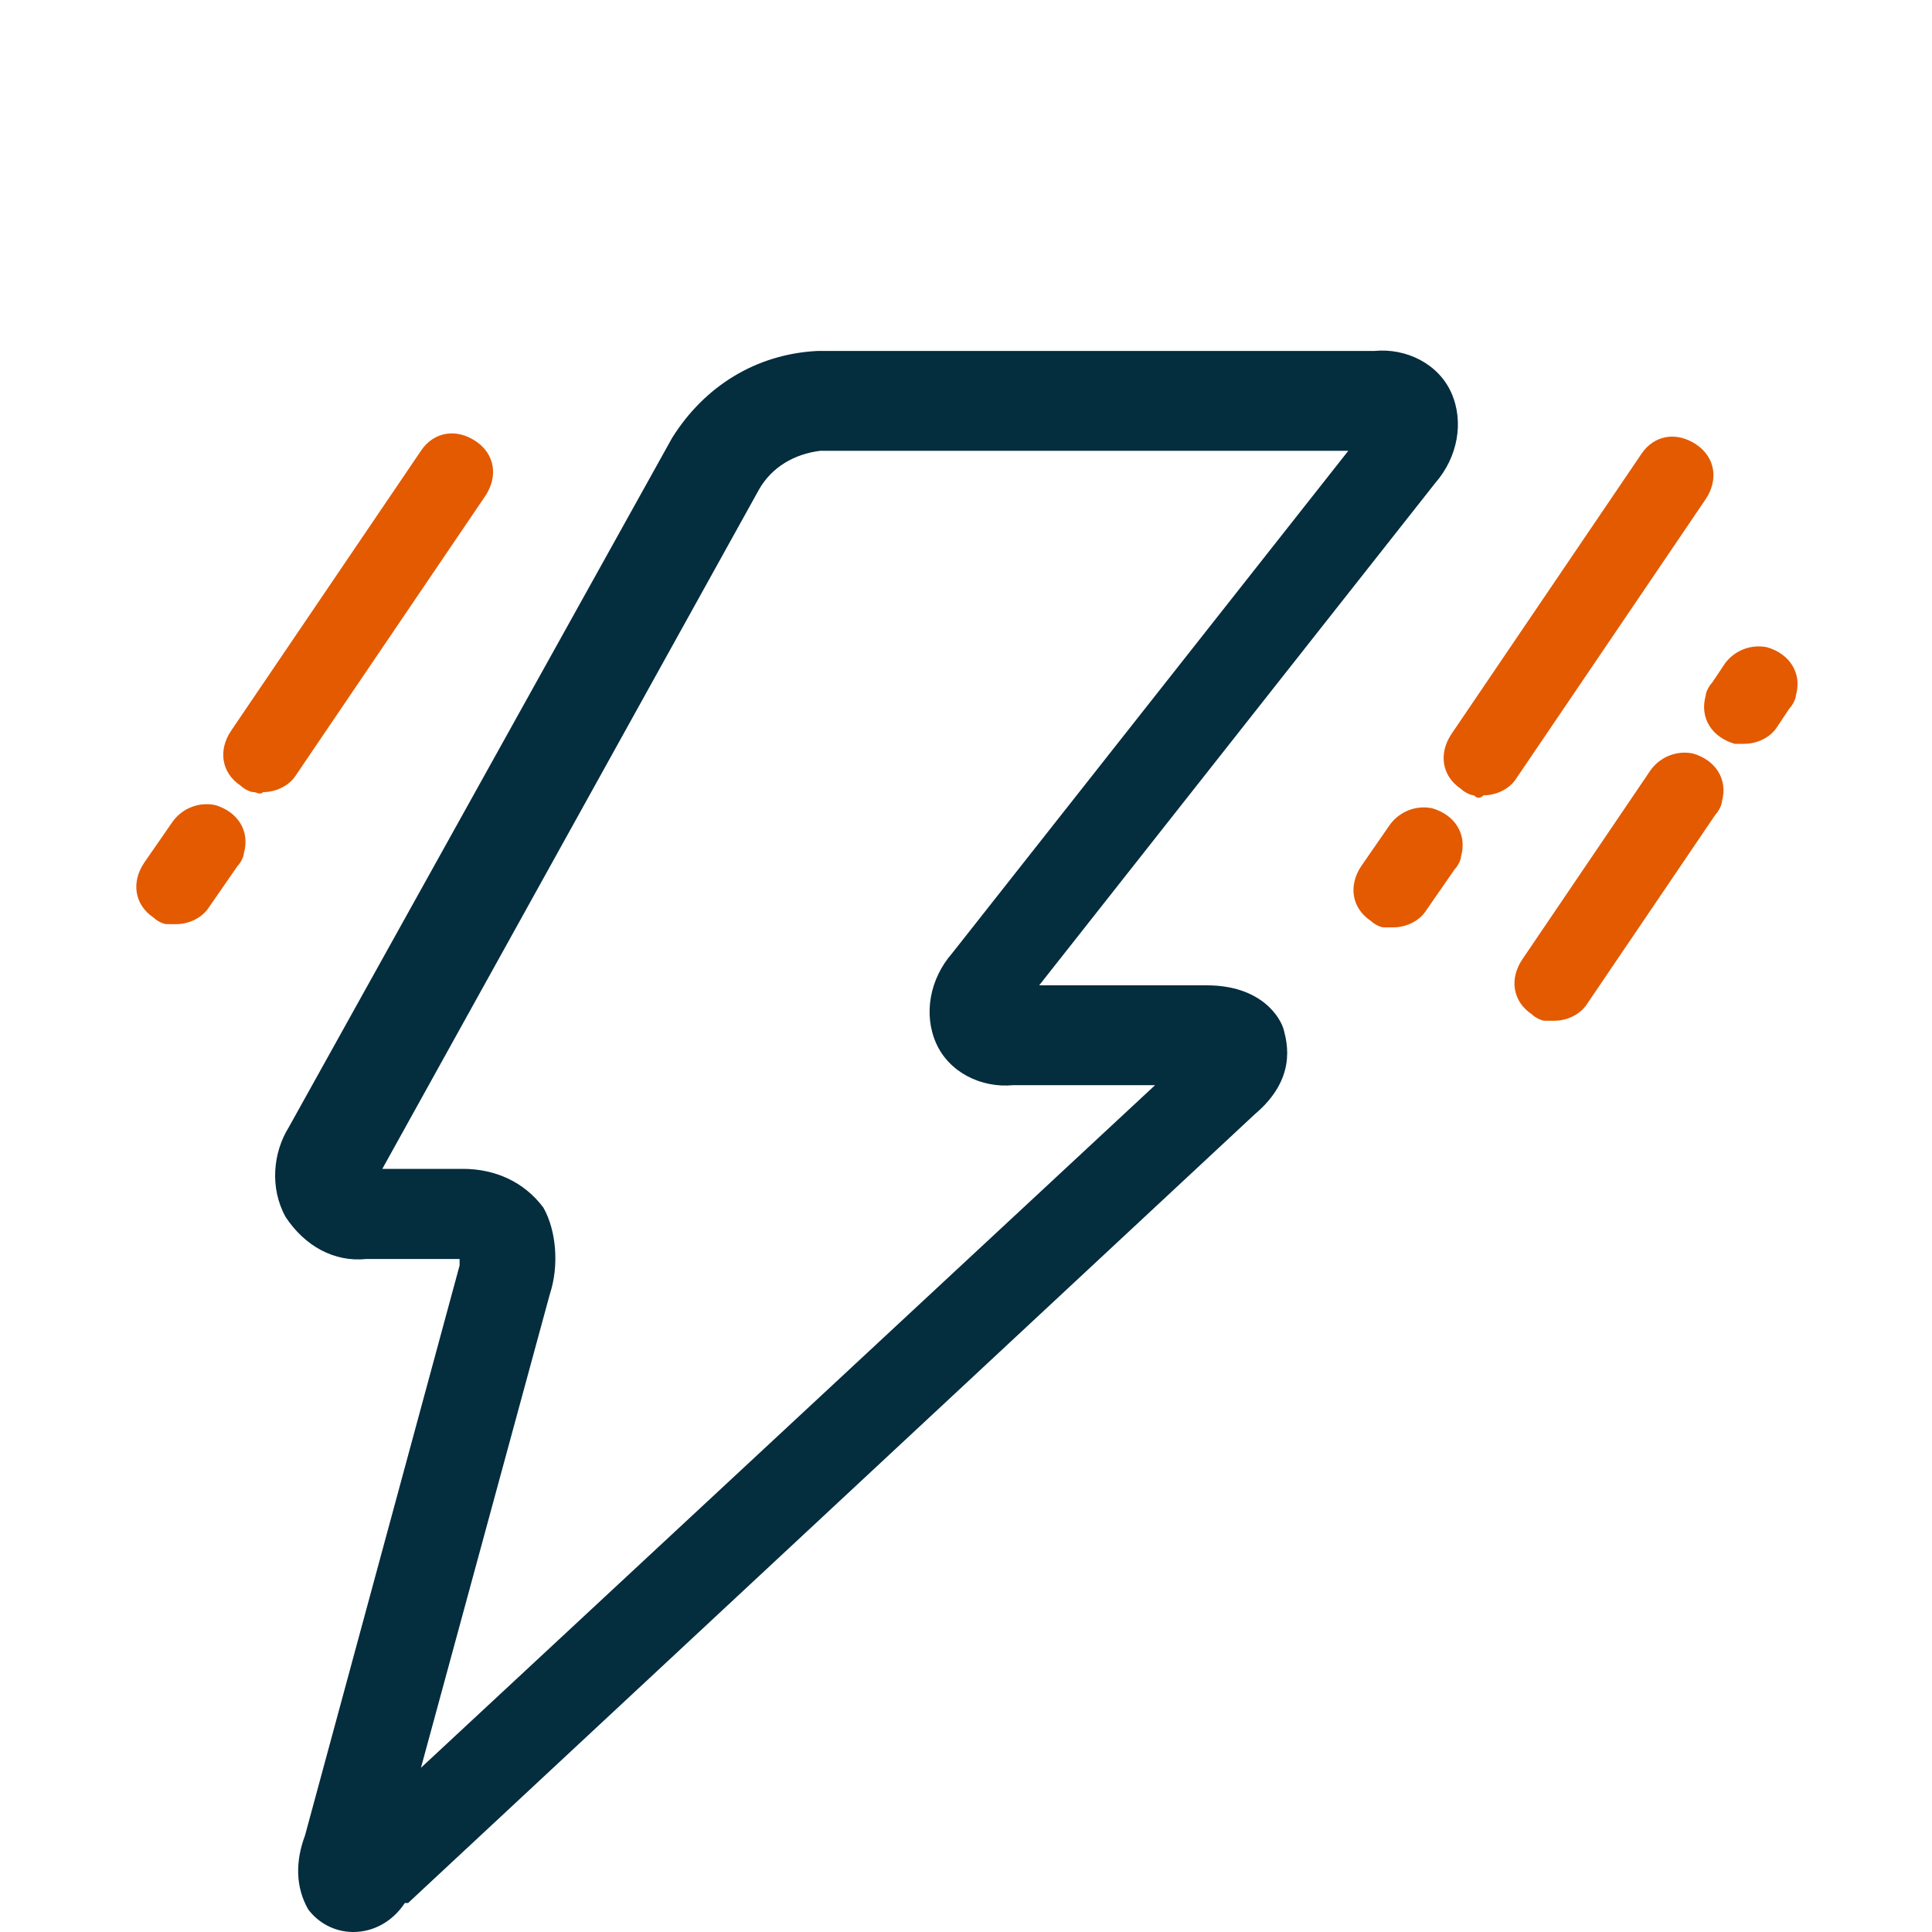 <?xml version="1.0" encoding="utf-8"?>
<!-- Generator: Adobe Illustrator 26.5.0, SVG Export Plug-In . SVG Version: 6.00 Build 0)  -->
<svg version="1.1" id="Layer_1" xmlns="http://www.w3.org/2000/svg" xmlns:xlink="http://www.w3.org/1999/xlink" x="0px" y="0px"
	 width="60px" height="60px" viewBox="0 0 60 60" style="enable-background:new 0 0 60 60;" xml:space="preserve">
<style type="text/css">
	.st0{fill:none;}
	.st1{fill:#042D3E;}
	.st2{fill:#E35A01;}
</style>
<g id="Group_8315" transform="translate(-400 -200)">
	<rect id="Rectangle_728" x="400" y="200" class="st0" width="60" height="60"/>
	<g id="Group_8303" transform="translate(2.573)">
		<path id="Path_1580" class="st1" d="M408.4,260L408.4,260c-0.6,0-1.1-0.3-1.4-0.7c-0.4-0.7-0.4-1.5-0.1-2.3l4.8-17.7
			c0,0,0-0.1,0-0.1c0,0,0,0,0-0.1h-2.9c-1,0.1-1.9-0.4-2.5-1.3c-0.5-0.9-0.4-2,0.1-2.8l11.9-21.4c1-1.6,2.6-2.6,4.5-2.7h17.3
			c1-0.1,2,0.4,2.4,1.3c0.4,0.9,0.2,2-0.5,2.8l-12.3,15.6h5.2c1.7,0,2.3,1,2.4,1.4c0.1,0.4,0.4,1.5-0.9,2.6l-26.3,24.5
			c0,0,0,0-0.1,0C409.6,259.7,409,260,408.4,260 M414.5,240.2l-4,14.7l22.8-21.2h-4.4c-1,0.1-2-0.4-2.4-1.3c-0.4-0.9-0.2-2,0.5-2.8
			l12.3-15.6h-16.4c-0.8,0.1-1.5,0.5-1.9,1.2l-11.7,21.1h2.5c1,0,1.9,0.4,2.5,1.2C414.7,238.2,414.8,239.3,414.5,240.2"/>
		<path id="Union_7" class="st2" d="M445.4,231.7c-0.1,0-0.3-0.1-0.4-0.2c-0.6-0.4-0.7-1.1-0.3-1.7c0,0,0,0,0,0l4-5.9
			c0.3-0.4,0.8-0.6,1.3-0.5c0.7,0.2,1.1,0.8,0.9,1.5c0,0.1-0.1,0.3-0.2,0.4l-4,5.9c-0.2,0.3-0.6,0.5-1,0.5
			C445.6,231.7,445.5,231.7,445.4,231.7z M451.3,223.1c-0.7-0.2-1.1-0.8-0.9-1.5c0-0.1,0.1-0.3,0.2-0.4l0.4-0.6
			c0.3-0.4,0.8-0.6,1.3-0.5c0.7,0.2,1.1,0.8,0.9,1.5c0,0.1-0.1,0.3-0.2,0.4l-0.4,0.6c-0.2,0.3-0.6,0.5-1,0.5
			C451.5,223.1,451.4,223.1,451.3,223.1L451.3,223.1z"/>
		<path id="Union_8" class="st2" d="M440.4,228.8c-0.1,0-0.3-0.1-0.4-0.2c-0.6-0.4-0.7-1.1-0.3-1.7l0.9-1.3c0.3-0.4,0.8-0.6,1.3-0.5
			c0.7,0.2,1.1,0.8,0.9,1.5c0,0.1-0.1,0.3-0.2,0.4l-0.9,1.3c-0.2,0.3-0.6,0.5-1,0.5C440.6,228.8,440.5,228.8,440.4,228.8z
			 M443.2,224.7c-0.1,0-0.3-0.1-0.4-0.2c-0.6-0.4-0.7-1.1-0.3-1.7l5.9-8.7c0.4-0.6,1.1-0.7,1.7-0.3c0.6,0.4,0.7,1.1,0.3,1.7
			l-5.9,8.7c-0.2,0.3-0.6,0.5-1,0.5C443.4,224.8,443.3,224.8,443.2,224.7L443.2,224.7z"/>
		<path id="Union_9" class="st2" d="M402.6,228.7c-0.1,0-0.3-0.1-0.4-0.2c-0.6-0.4-0.7-1.1-0.3-1.7l0.9-1.3c0.3-0.4,0.8-0.6,1.3-0.5
			c0.7,0.2,1.1,0.8,0.9,1.5c0,0.1-0.1,0.3-0.2,0.4l-0.9,1.3c-0.2,0.3-0.6,0.5-1,0.5C402.8,228.7,402.7,228.7,402.6,228.7z
			 M405.3,224.6c-0.1,0-0.3-0.1-0.4-0.2c-0.6-0.4-0.7-1.1-0.3-1.7l5.9-8.7c0.4-0.6,1.1-0.7,1.7-0.3c0.6,0.4,0.7,1.1,0.3,1.7
			l-5.9,8.7c-0.2,0.3-0.6,0.5-1,0.5C405.5,224.7,405.4,224.6,405.3,224.6L405.3,224.6z"/>
	</g>
</g>
</svg>
